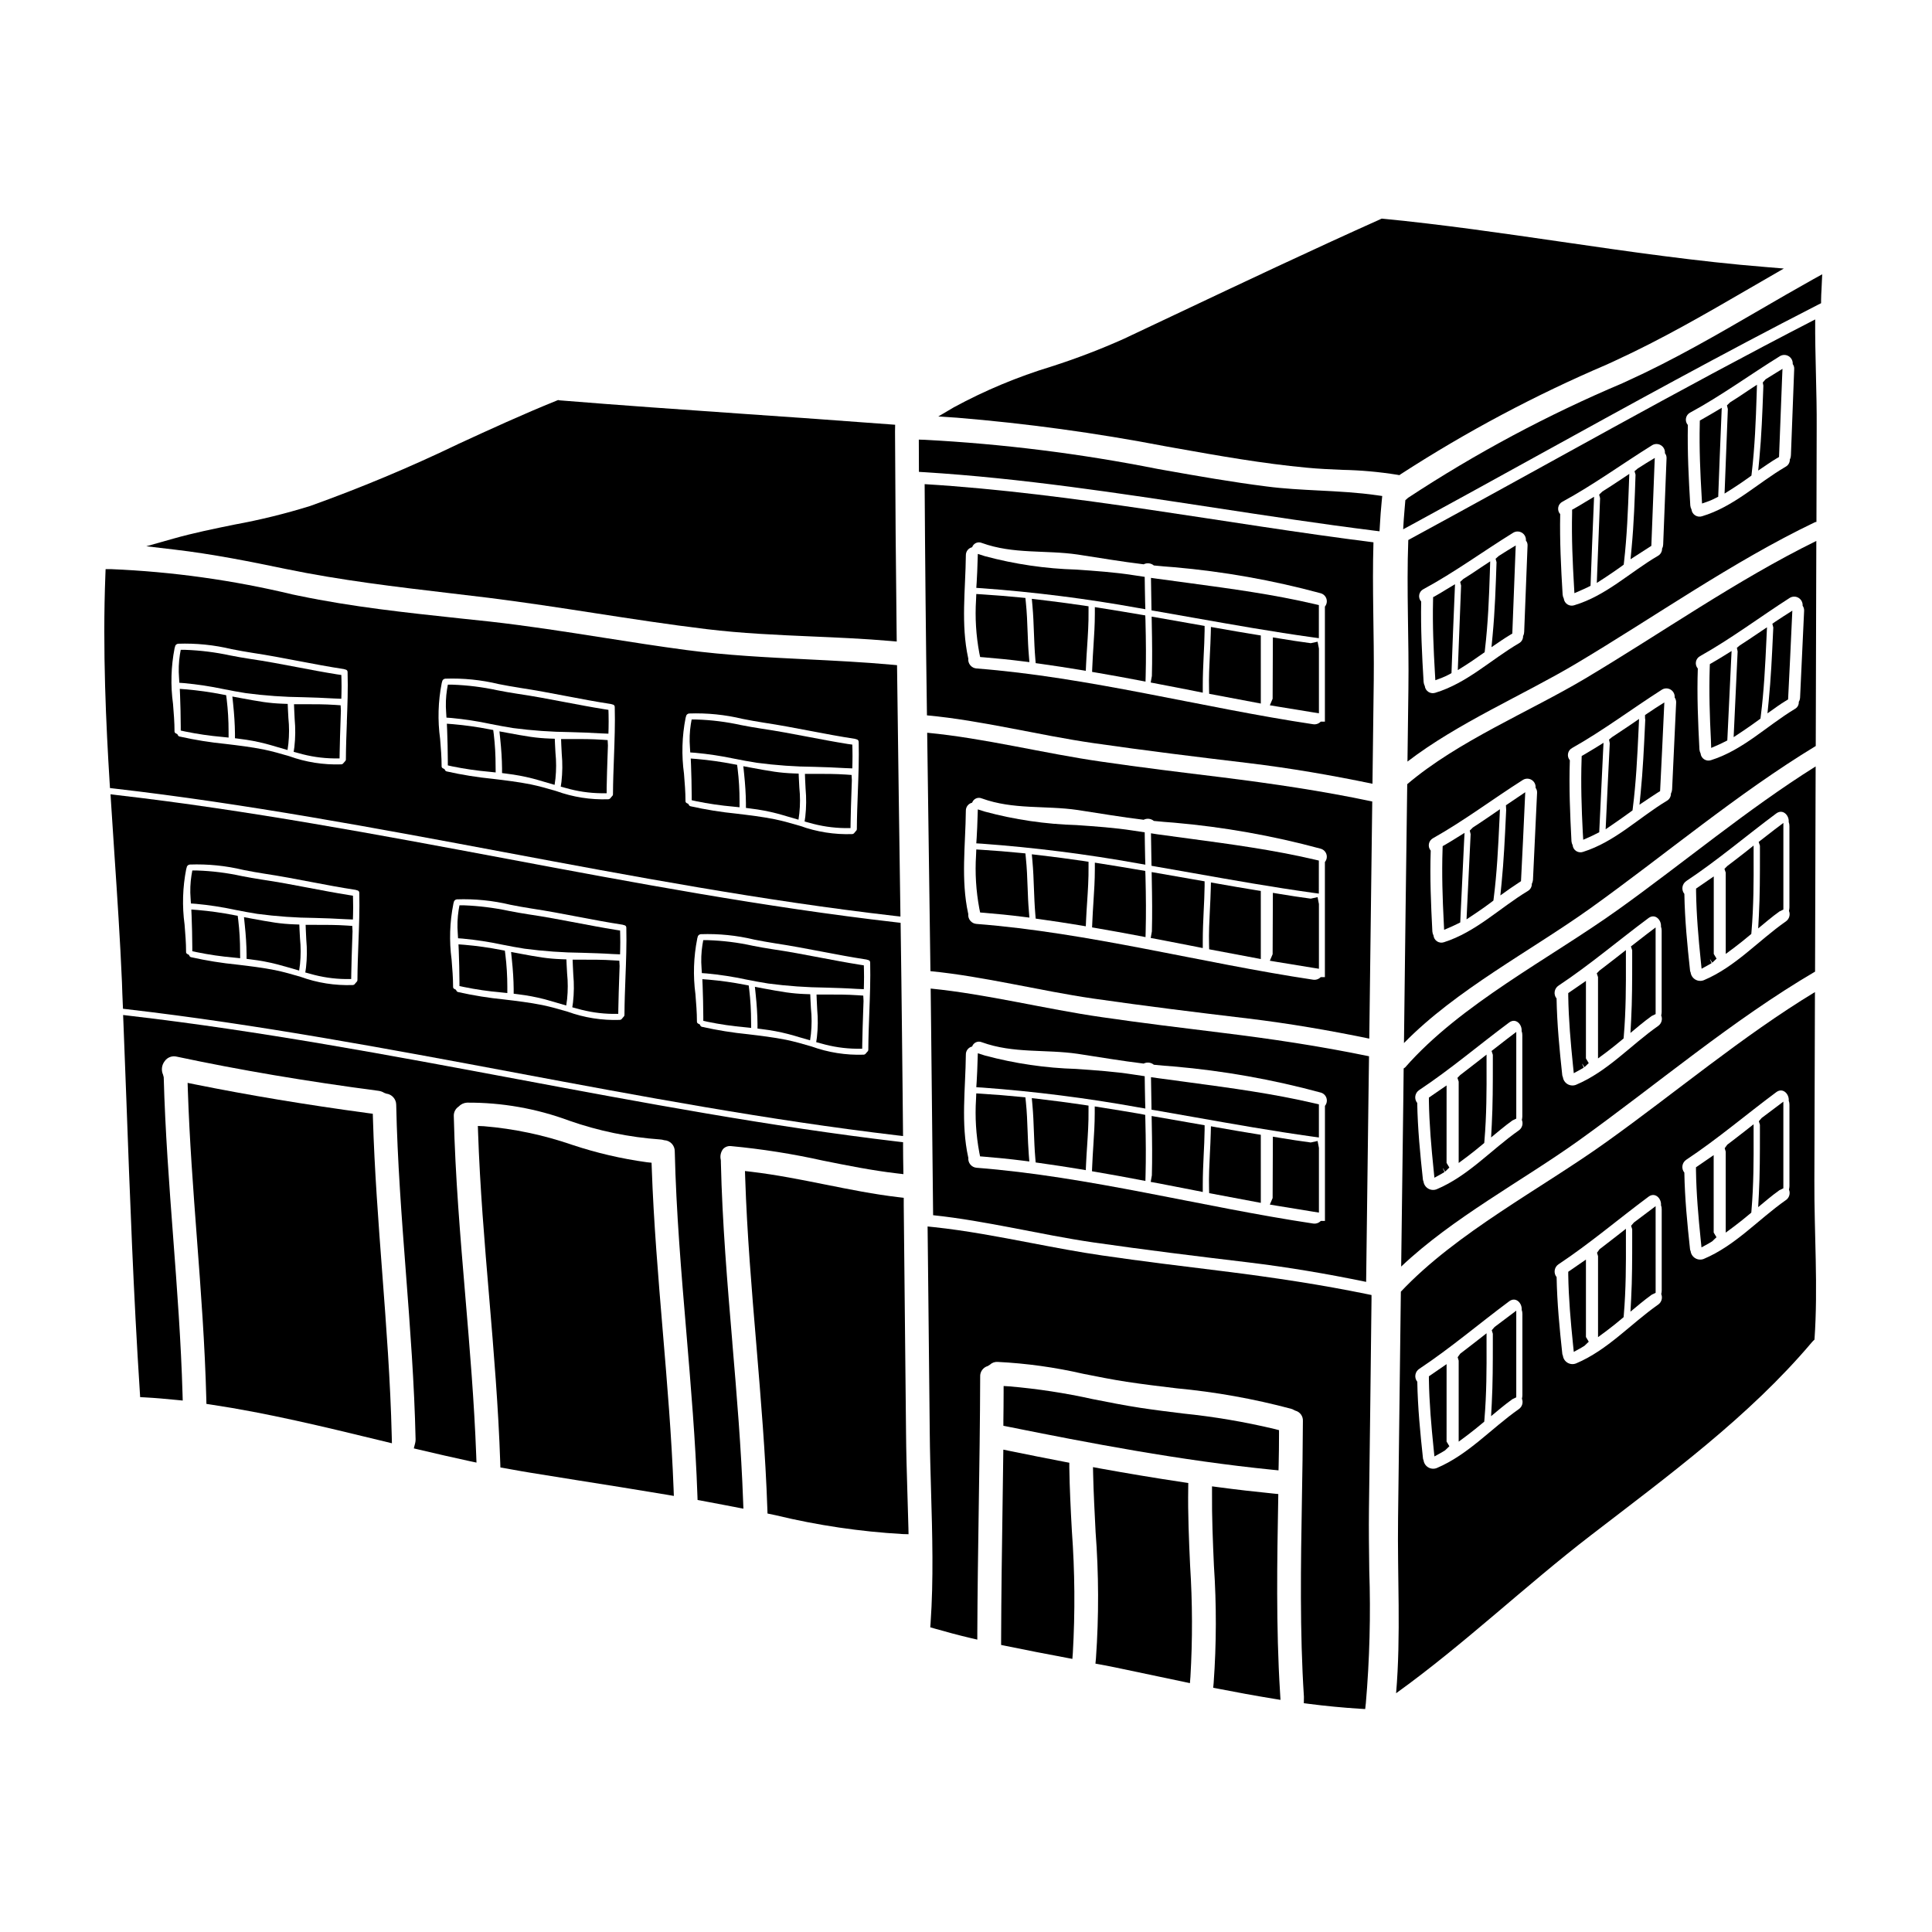<?xml version="1.0" encoding="UTF-8"?>
<!-- Uploaded to: ICON Repo, www.svgrepo.com, Generator: ICON Repo Mixer Tools -->
<svg fill="#000000" width="800px" height="800px" version="1.1" viewBox="144 144 512 512" xmlns="http://www.w3.org/2000/svg">
 <g>
  <path d="m280.49 428.26c33.062 6.195 67.234 12.594 101.16 16.609l1.668 0.195-0.105-10.57c-0.051-5.91-0.117-11.816-0.188-17.711-0.09-8.859-0.211-17.688-0.332-26.547l-0.023-1.68-1.289-0.148c-34.605-3.973-69.516-10.52-103.27-16.859-33.68-6.316-68.488-12.855-103.07-16.84l-1.75-0.219 0.109 1.762c0.293 4.691 0.598 9.379 0.918 14.059 0.75 11.207 1.523 22.789 2.004 34.039 0.062 1.91 0.121 3.82 0.215 5.734l0.059 1.25 1.242 0.141c34.383 3.988 69.09 10.492 102.66 16.785zm-87.129-53.98 0.098-0.34c0.043-0.441 0.391-0.789 0.832-0.828 4.773-0.172 9.547 0.309 14.191 1.426 1.871 0.363 3.723 0.715 5.559 0.992 4.18 0.625 8.406 1.434 12.488 2.215 3.82 0.727 7.641 1.457 11.691 2.074l0.324 0.098c0.66 0.125 0.668 0.523 0.672 0.738 0.105 4.371-0.062 8.844-0.227 13.164-0.125 3.281-0.246 6.566-0.266 9.84l-0.004 0.008c0.016 0.219-0.074 0.43-0.242 0.574l-0.359 0.414c-0.133 0.23-0.371 0.379-0.637 0.391-4.703 0.168-9.398-0.57-13.824-2.18-2.164-0.633-4.406-1.285-6.742-1.766-3.34-0.664-6.738-1.07-10.02-1.461-4.117-0.406-8.203-1.062-12.238-1.969-0.16-0.023-0.305-0.113-0.395-0.25l-0.215-0.395-0.395-0.195v-0.004c-0.234-0.105-0.371-0.352-0.34-0.609 0-2.328-0.203-4.793-0.395-7.18-0.668-4.91-0.52-9.895 0.441-14.758zm70.777 9.234 0.102-0.34c0.039-0.441 0.387-0.793 0.828-0.836 4.769-0.164 9.535 0.316 14.172 1.43 1.871 0.363 3.727 0.715 5.562 0.992 4.188 0.629 8.41 1.438 12.504 2.215 3.812 0.727 7.629 1.457 11.68 2.078l0.324 0.098c0.66 0.121 0.668 0.523 0.672 0.738 0.105 4.371-0.062 8.844-0.227 13.164-0.125 3.277-0.246 6.562-0.266 9.84l-0.004 0.008c0.016 0.219-0.074 0.43-0.242 0.574l-0.359 0.418c-0.133 0.23-0.371 0.375-0.637 0.391-4.703 0.164-9.395-0.574-13.82-2.176-2.168-0.633-4.414-1.285-6.75-1.766-3.336-0.668-6.731-1.07-10.012-1.465-4.117-0.406-8.207-1.062-12.246-1.969-0.16-0.02-0.305-0.113-0.395-0.25l-0.211-0.375-0.395-0.199v-0.004c-0.234-0.102-0.375-0.348-0.344-0.605 0-2.332-0.203-4.797-0.395-7.184-0.656-4.918-0.5-9.91 0.473-14.777zm64.625 9.234 0.102-0.344c0.039-0.441 0.391-0.789 0.832-0.832 4.766-0.168 9.531 0.312 14.168 1.43 1.871 0.359 3.727 0.715 5.562 0.992 4.188 0.629 8.41 1.438 12.5 2.215 3.816 0.727 7.633 1.457 11.684 2.074l0.324 0.102c0.66 0.121 0.668 0.523 0.672 0.734 0.105 4.375-0.062 8.844-0.227 13.168-0.125 3.277-0.246 6.562-0.266 9.84v0.004c0.008 0.223-0.082 0.438-0.25 0.582l-0.355 0.395v-0.004c-0.133 0.23-0.371 0.379-0.637 0.395-4.703 0.164-9.398-0.578-13.824-2.18-2.168-0.633-4.41-1.285-6.746-1.766-3.336-0.664-6.727-1.066-10.004-1.461-4.121-0.406-8.211-1.066-12.254-1.969-0.16-0.023-0.305-0.117-0.395-0.254l-0.211-0.395-0.395-0.195c-0.238-0.105-0.379-0.352-0.348-0.609 0-2.332-0.203-4.797-0.395-7.184-0.652-4.906-0.492-9.887 0.477-14.738z"/>
  <path d="m358.78 408.85-0.055-1.367-1.367-0.047c-1.676-0.062-3.348-0.211-5.012-0.449-1.969-0.289-3.938-0.652-5.945-1.023l-2.344-0.438 0.203 1.969c0.301 2.848 0.461 5.398 0.484 7.801v1.281l1.27 0.164 0.008 0.004c2.316 0.277 4.609 0.707 6.863 1.289 0.973 0.254 1.934 0.539 2.891 0.824l2.898 0.84 0.23-1.688v-0.008c0.238-2.258 0.238-4.535 0-6.797-0.035-0.789-0.09-1.574-0.125-2.356z"/>
  <path d="m371.35 407.75c-2.816-0.195-5.664-0.195-8.395-0.188h-2.566l0.059 1.531c0.027 0.789 0.074 1.605 0.117 2.41v-0.004c0.227 2.457 0.203 4.93-0.074 7.383l-0.188 1.297 1.262 0.344v-0.004c3.078 0.895 6.262 1.367 9.469 1.406h1.453l0.023-1.449c0.047-2.832 0.145-5.668 0.242-8.484l0.094-2.723-0.074-1.422z"/>
  <path d="m330 401.88 1.285 0.094h0.004c3.496 0.328 6.969 0.859 10.402 1.598 1.969 0.395 3.938 0.758 5.902 1.07 5.07 0.668 10.176 1.031 15.289 1.086 2.648 0.078 5.309 0.152 8.094 0.332l1.945 0.078 0.035-1.441c0.031-1.18 0.031-2.418 0-3.644l-0.031-1.227-1.211-0.191c-3.477-0.555-6.934-1.211-10.398-1.871-4.129-0.789-8.398-1.598-12.668-2.223-1.719-0.25-3.469-0.582-5.231-0.918l-0.004-0.004c-3.883-0.852-7.836-1.34-11.809-1.469h-1.234l-0.211 1.211-0.004 0.004c-0.32 2.059-0.398 4.144-0.234 6.223z"/>
  <path d="m338.08 499.79c-1.316-15.613-2.676-31.758-3.039-47.742v-0.328l-0.027-0.355c-0.238-1.004-0.008-2.066 0.625-2.883 0.559-0.578 1.363-0.855 2.16-0.746 8.129 0.766 16.203 2.039 24.172 3.812 6.434 1.297 13.09 2.637 19.766 3.414l1.676 0.195-0.027-1.688c-0.031-1.805-0.062-3.644-0.062-5.453v-1.316l-1.305-0.152c-33.801-3.992-67.926-10.387-100.93-16.566-33.582-6.297-68.309-12.801-102.77-16.793l-1.691-0.203 0.07 1.719c0.262 6.879 0.523 13.758 0.789 20.641 0.93 25.449 1.895 51.766 3.574 77.598l0.082 1.309 1.309 0.07c2.777 0.148 5.512 0.395 8.305 0.672l1.668 0.164-0.047-1.676c-0.395-13.875-1.457-27.945-2.484-41.578-1.047-13.906-2.129-28.289-2.504-42.43l-0.18-0.672v-0.004c-0.531-1.184-0.359-2.566 0.441-3.59 0.719-1.023 2.004-1.496 3.219-1.18 16.668 3.543 34.172 6.512 53.48 9.055h-0.004c0.523 0.07 1.023 0.25 1.469 0.527l0.539 0.207c1.512 0.176 2.648 1.457 2.648 2.977 0.312 14.91 1.461 30.02 2.578 44.637 1.102 14.445 2.238 29.387 2.559 44.051v0.004c0 0.305-0.035 0.605-0.105 0.902l-0.367 1.449 1.457 0.344c4.441 1.051 8.883 2.07 13.293 3.023l1.859 0.395-0.07-1.898c-0.52-14.105-1.723-28.41-2.891-42.242-1.316-15.621-2.676-31.773-3.051-47.652-0.055-1.023 0.438-2 1.289-2.562 0.574-0.613 1.359-0.984 2.195-1.035 9.234-0.059 18.406 1.555 27.07 4.766 7.773 2.727 15.879 4.402 24.098 4.984 0.375 0.02 0.75 0.09 1.109 0.203 1.582 0.066 2.824 1.383 2.797 2.969 0.375 16.023 1.746 32.273 3.074 47.961 1.18 14.168 2.434 28.82 2.93 43.238l0.043 1.18 1.18 0.211c2.094 0.375 4.172 0.789 6.242 1.18l4.723 0.914-0.07-1.852c-0.5-14.07-1.703-28.355-2.867-42.172z"/>
  <path d="m319.63 496.68c-1.18-14.168-2.414-28.84-2.914-43.262l-0.047-1.285-1.277-0.129v-0.004c-6.731-0.926-13.363-2.473-19.805-4.621-7.559-2.606-15.41-4.262-23.375-4.922l-1.574-0.062 0.051 1.574c0.492 14.586 1.73 29.379 2.938 43.691 1.211 14.434 2.465 29.359 2.945 44.051l0.039 1.18 3.305 0.586c1.574 0.285 3.148 0.57 4.754 0.824l12.254 1.969c7.953 1.258 15.918 2.519 23.867 3.859l1.785 0.305-0.066-1.816c-0.535-14-1.727-28.207-2.879-41.938z"/>
  <path d="m194.6 383.43 1.285 0.09h0.004c3.496 0.324 6.969 0.855 10.406 1.594 1.969 0.395 3.938 0.758 5.902 1.07 5.066 0.672 10.172 1.035 15.285 1.082 2.648 0.078 5.312 0.156 8.102 0.332l1.941 0.078 0.039-1.438c0.031-1.18 0.031-2.418 0-3.644l-0.031-1.223-1.211-0.195c-3.477-0.555-6.93-1.211-10.391-1.871-4.133-0.789-8.406-1.598-12.68-2.227-1.723-0.25-3.481-0.582-5.242-0.918l-0.004-0.004c-3.883-0.844-7.836-1.336-11.809-1.465h-1.23l-0.211 1.211h-0.004c-0.324 2.059-0.406 4.148-0.238 6.227z"/>
  <path d="m245.29 481.24c-1.008-13.383-2.055-27.223-2.457-40.832l-0.039-1.25-1.238-0.164c-16.562-2.242-31.609-4.746-46.004-7.648l-1.832-0.371 0.059 1.867c0.43 13.129 1.434 26.445 2.402 39.32 1.055 13.977 2.141 28.43 2.496 42.648l0.027 1.238 1.227 0.184c14.824 2.215 29.852 5.859 44.387 9.387l3.543 0.859-0.047-1.926c-0.344-14.461-1.453-29.129-2.523-43.312z"/>
  <path d="m294.16 399.61-0.055-1.363-1.367-0.051c-1.676-0.059-3.348-0.207-5.012-0.445-1.941-0.285-3.879-0.641-5.836-1.008l-2.449-0.453 0.203 1.969c0.301 2.852 0.461 5.398 0.484 7.805v1.277l1.27 0.164 0.004 0.004c2.312 0.277 4.606 0.707 6.863 1.289 0.992 0.262 1.969 0.551 2.945 0.84l2.844 0.832 0.234-1.691v-0.004c0.23-2.262 0.23-4.543 0-6.805-0.039-0.785-0.094-1.574-0.129-2.359z"/>
  <path d="m277.93 396.99-0.137-1.059-1.051-0.195v-0.004c-3.164-0.617-6.363-1.066-9.578-1.344l-1.66-0.129 0.074 1.668c0.117 2.754 0.148 5.477 0.18 8.199v1.18l1.145 0.25h0.004c3.266 0.672 6.57 1.152 9.891 1.441l1.648 0.172v-1.656c0-2.848-0.172-5.695-0.516-8.523z"/>
  <path d="m306.71 398.51c-2.816-0.195-5.652-0.191-8.395-0.188h-2.562l0.055 1.531c0.031 0.789 0.074 1.605 0.117 2.414v-0.004c0.227 2.457 0.203 4.93-0.074 7.379l-0.188 1.301 1.262 0.344v-0.004c3.078 0.891 6.262 1.363 9.465 1.406h1.453l0.023-1.453c0.047-2.828 0.145-5.66 0.242-8.473l0.094-2.754-0.074-1.422z"/>
  <path d="m342.55 406.22-0.137-1.059-1.051-0.195v-0.004c-3.164-0.617-6.363-1.066-9.574-1.344l-1.66-0.129 0.074 1.668c0.117 2.754 0.148 5.477 0.18 8.199v1.18l1.145 0.25c3.266 0.672 6.57 1.156 9.891 1.445l1.648 0.172-0.02-1.656c0.004-2.852-0.16-5.699-0.496-8.527z"/>
  <path d="m384.46 539.33c-0.156-5.285-0.312-10.551-0.352-15.789-0.184-20.07-0.387-40.129-0.609-60.176v-1.934l-1.289-0.152c-6.551-0.762-13.137-2.086-19.508-3.363-6.367-1.273-12.988-2.602-19.574-3.379l-1.703-0.199 0.055 1.715c0.48 14.777 1.734 29.758 2.953 44.246 1.18 14.309 2.438 29.094 2.926 43.645l0.039 1.156 2.293 0.48-0.004 0.004c11.012 2.652 22.234 4.312 33.539 4.961l1.547 0.039-0.031-1.547c-0.098-3.231-0.184-6.465-0.281-9.707z"/>
  <path d="m265.39 392.65 1.285 0.094 0.004 0.004c3.496 0.328 6.977 0.859 10.414 1.594 1.969 0.395 3.938 0.762 5.902 1.07 5.066 0.672 10.172 1.035 15.285 1.086 2.648 0.078 5.309 0.152 8.098 0.332l1.945 0.078 0.035-1.438c0.031-1.18 0.031-2.422 0-3.648l-0.031-1.223-1.211-0.191c-3.473-0.559-6.926-1.215-10.391-1.875-4.133-0.789-8.406-1.594-12.676-2.223-1.723-0.25-3.481-0.582-5.242-0.918l-0.004-0.004c-3.887-0.82-7.836-1.309-11.809-1.469h-1.234l-0.211 1.215-0.004 0.004c-0.32 2.059-0.398 4.144-0.234 6.223z"/>
  <path d="m460.97 459.53 1.777 0.355v-1.812c0-2.672 0.113-5.332 0.242-7.996 0.109-2.203 0.219-4.41 0.246-6.621v-1.254l-14.039-2.449 0.031 1.789c0.105 5.168 0.148 9.512 0.031 13.934l-0.312 1.738 2.144 0.395c3.293 0.641 6.586 1.266 9.879 1.922z"/>
  <path d="m427.38 532.84v-1.199l-1.18-0.223c-4.856-0.922-9.711-1.906-14.562-2.891l-1.746-0.355-0.191 13.953c-0.18 12.203-0.359 24.402-0.395 36.625v1.18l1.18 0.242c5.328 1.109 10.695 2.129 16.09 3.148l1.613 0.305 0.129-1.637h-0.004c0.617-10.742 0.531-21.512-0.254-32.242-0.305-5.531-0.598-11.266-0.68-16.906z"/>
  <path d="m446.3 439.21c-3.484-0.586-6.965-1.18-10.477-1.723l-1.707-0.27v1.746c0 2.875-0.184 5.809-0.371 8.66-0.117 1.824-0.23 3.648-0.305 5.481l-0.055 1.289 1.273 0.219c3.746 0.645 7.473 1.32 11.18 2.027l1.707 0.324 0.043-1.734c0.105-4.199 0.09-8.695-0.059-14.562l-0.031-1.211z"/>
  <path d="m491.36 446.77c-2.781-0.367-5.535-0.789-8.32-1.254l-1.715-0.285-0.066 16.266-0.738 1.727 1.859 0.312c3.148 0.523 6.297 1.047 9.445 1.543l1.703 0.27v-17.145l-0.355-1.832z"/>
  <path d="m431.2 436.8c-3.984-0.586-7.969-1.113-11.953-1.574l-1.809-0.203 0.164 1.812c0.219 2.391 0.312 4.781 0.395 7.18 0.086 2.293 0.172 4.586 0.367 6.871l0.102 1.18 1.18 0.164c3.496 0.492 6.957 1.012 10.457 1.594l1.641 0.277 0.074-1.664c0.07-1.574 0.172-3.121 0.277-4.684 0.203-3.098 0.414-6.297 0.375-9.496v-1.258z"/>
  <path d="m433.72 473.25c13.664 1.969 27.359 3.66 41.086 5.293 10.629 1.289 20.801 3.016 31.234 5.168 0.215-16.152 0.418-32.309 0.613-48.469 0.031-3.785 0.094-7.539 0.152-11.324-13.105-2.707-25.879-4.617-39.203-6.246-10.555-1.297-21.145-2.586-31.699-4.125-14.77-2.121-30.402-6.094-45.266-7.57 0.031 3.598 0.094 7.199 0.125 10.801 0.188 16.434 0.359 32.855 0.523 49.266 14.121 1.484 28.344 5.144 42.434 7.207zm-33.758-49.789c-0.016-1.012 0.676-1.895 1.664-2.125 0.172-0.5 0.547-0.91 1.027-1.125 0.484-0.215 1.039-0.219 1.527-0.012 8.43 3.047 16.77 1.816 25.449 3.078 5.812 0.891 11.633 1.879 17.449 2.582 0.883-0.445 1.945-0.324 2.707 0.309 1.785 0.184 3.57 0.336 5.352 0.461 13.117 1.141 26.102 3.449 38.805 6.894 0.742 0.176 1.336 0.723 1.574 1.441 0.242 0.723 0.094 1.516-0.391 2.098v30.5h-1.105c-0.535 0.555-1.309 0.809-2.062 0.68-29.543-4.434-59.453-12.465-89.152-14.773-0.645-0.047-1.242-0.359-1.656-0.859-0.41-0.5-0.602-1.145-0.527-1.789 0-0.031-0.031-0.059-0.031-0.09-1.984-9.016-0.723-18.16-0.629-27.27z"/>
  <path d="m450.38 438.28c3.324 0.574 6.652 1.18 9.973 1.75 10.336 1.832 21.02 3.723 31.488 5.18l1.68 0.23v-8.777l-1.141-0.266c-11.02-2.57-22.152-4.066-32.902-5.512-2.906-0.395-5.816-0.789-8.742-1.18l-1.711-0.242 0.141 8.613z"/>
  <path d="m466.6 442.78-1.691-0.305-0.043 1.719c-0.043 1.793-0.133 3.586-0.223 5.375-0.156 3.078-0.316 6.266-0.234 9.445l0.031 1.18 13.688 2.578-0.004-18.043-1.238-0.199c-3.41-0.551-6.852-1.133-10.285-1.75z"/>
  <path d="m458.89 538.3 0.02-1.289-1.277-0.191c-7.434-1.109-14.902-2.363-22.199-3.684l-1.781-0.332 0.039 1.816c0.113 5.078 0.395 10.152 0.645 15.223h-0.004c0.859 11.211 0.895 22.469 0.102 33.684l-0.133 1.352 1.336 0.242c1.836 0.336 3.66 0.699 5.512 1.098 5.477 1.141 11.02 2.309 16.551 3.481l1.641 0.348 0.133-1.672v-0.004c0.578-9.832 0.547-19.691-0.086-29.52-0.305-6.731-0.613-13.699-0.496-20.551z"/>
  <path d="m482.74 541.3 0.023-1.359-1.352-0.137c-4.879-0.488-9.727-1.043-14.562-1.688l-1.652-0.219v1.672c-0.059 6.5 0.227 13.062 0.508 19.414v-0.004c0.691 10.309 0.668 20.652-0.07 30.957l-0.121 1.336 1.312 0.254c4.871 0.957 9.785 1.855 14.691 2.656l1.824 0.301-0.109-1.848c-1.098-17.484-0.777-35.473-0.492-51.336z"/>
  <path d="m482.82 533.66 0.039-1.574c0.062-2.625 0.094-5.285 0.094-7.941v-1.137l-1.102-0.293c-8.035-1.914-16.188-3.297-24.402-4.129-3.758-0.465-7.523-0.93-11.27-1.5-4.199-0.641-8.461-1.488-12.594-2.305-7.266-1.613-14.629-2.738-22.043-3.375l-1.574-0.098v1.574c0 2.582-0.031 5.16-0.062 7.738v1.223l1.199 0.238c21.164 4.266 45.789 8.988 70.133 11.422z"/>
  <path d="m445.75 437.47 1.781 0.305-0.059-1.805c-0.043-1.219-0.055-2.441-0.07-3.66l-0.043-3.106-3.074-0.461c-4.867-0.758-10.027-1.113-15.02-1.461v-0.004c-8.199-0.234-16.348-1.43-24.27-3.562l-1.863-0.594-0.066 1.969c-0.059 1.859-0.117 3.691-0.238 5.551l-0.098 1.48 1.477 0.09v-0.004c13.93 1.023 27.797 2.781 41.543 5.262z"/>
  <path d="m467.58 480.81c-10.32-1.262-20.992-2.566-31.465-4.094-6.164-0.887-12.594-2.121-18.848-3.312-8.516-1.629-17.32-3.309-25.797-4.203l-1.648-0.172 0.207 19.285c0.133 11.754 0.25 23.508 0.363 35.258 0.047 5.156 0.195 10.367 0.348 15.594 0.336 11.527 0.676 23.441-0.125 34.91l-0.086 1.18 1.152 0.332c3.148 0.898 6.324 1.762 9.516 2.508l1.801 0.422v-1.852c0.043-10.68 0.203-21.344 0.363-32.016 0.18-11.934 0.363-23.871 0.395-35.797v-0.004c-0.074-1.297 0.758-2.473 2.008-2.832l0.574-0.359c0.551-0.523 1.301-0.793 2.062-0.734 7.629 0.379 15.211 1.434 22.656 3.148 3.731 0.742 7.59 1.516 11.469 2.113 4.394 0.668 8.828 1.203 13.273 1.734 10.266 0.957 20.438 2.777 30.398 5.438 0.258 0.066 0.5 0.176 0.723 0.316l0.355 0.164v0.004c1.254 0.324 2.098 1.504 2.004 2.797-0.027 6.957-0.141 13.922-0.262 20.879-0.289 17.141-0.586 34.863 0.535 52.172l-0.027 1.676 1.281 0.168c4.508 0.582 9.078 1.02 13.578 1.301l1.406 0.086 0.152-1.402 0.008 0.004c1.012-11.754 1.32-23.559 0.918-35.348-0.074-5.488-0.148-10.938-0.082-16.305 0.246-18.492 0.473-36.98 0.676-55.457v-1.215l-1.18-0.242c-11.609-2.379-23.84-4.301-38.703-6.144z"/>
  <path d="m403.73 450.45 1.102 0.086c3.394 0.281 6.754 0.613 10.152 1.039l1.801 0.227-0.145-1.805c-0.16-2.035-0.234-4.078-0.309-6.117-0.094-2.582-0.188-5.254-0.469-7.894l-0.125-1.18-1.18-0.113c-3.434-0.344-6.894-0.621-10.332-0.836l-1.504-0.098-0.062 1.512c-0.297 4.723-0.008 9.461 0.859 14.113z"/>
  <path d="m235.95 389.28c-2.809-0.191-5.641-0.188-8.391-0.184h-2.566l0.059 1.527c0.027 0.789 0.07 1.609 0.117 2.414v-0.004c0.227 2.457 0.203 4.93-0.074 7.379l-0.191 1.301 1.266 0.344c3.07 0.891 6.25 1.363 9.445 1.402h1.453l0.023-1.449c0.047-2.832 0.145-5.664 0.242-8.48l0.094-2.727-0.074-1.426z"/>
  <path d="m445.75 372.84 1.781 0.305-0.059-1.805c-0.043-1.219-0.055-2.441-0.07-3.66l-0.043-3.106-3.074-0.461c-4.867-0.758-10.027-1.113-15.02-1.461-8.199-0.234-16.348-1.43-24.27-3.566l-1.863-0.59-0.066 1.969c-0.059 1.859-0.117 3.691-0.238 5.551l-0.098 1.48 1.477 0.09c13.93 1.02 27.797 2.773 41.543 5.254z"/>
  <path d="m539.28 422.52 0.336 1.008v2.484c0 5.262 0 10.707-0.281 16.051l-0.18 3.367 2.598-2.144c0.984-0.816 1.992-1.574 3.027-2.336l1.047-0.508v-22.969l-2.363 1.793z"/>
  <path d="m572.48 397.66c-0.859 0.684-1.73 1.352-2.609 2.019l-1.969 1.512-0.742 0.754 0.332 0.992v21.559l2.363-1.754c1.348-1.004 2.629-2.066 3.938-3.148l0.473-0.395 0.055-0.613c0.57-6.715 0.586-13.445 0.559-19.766v-3.043z"/>
  <path d="m564.29 403.95-4.688 3.227v0.789c0.098 6.273 0.652 12.465 1.238 18.219l0.227 2.227 1.969-1.086c0.227-0.125 0.461-0.273 0.672-0.395l-0.422-0.98h0.07l0.543 0.867 1.133-1.082-0.746-1.242z"/>
  <path d="m625.01 401.49c0.031-14.926 0.074-29.828 0.125-44.715 0-3.231 0.031-6.43 0.031-9.664-18.105 11.355-35.086 25.605-52.379 37.977-18.105 12.957-41.723 25.016-56.406 41.789-0.125 0.102-0.254 0.195-0.395 0.277-0.027 2.707-0.059 5.383-0.09 8.094l-0.57 44.406c13.664-12.953 32.129-22.711 47.086-33.422 20.562-14.746 40.75-31.941 62.598-44.742zm-34.125-24.008c8.309-5.512 15.848-11.973 23.848-17.914 1.754-1.289 3.449 0.523 3.293 2.277h0.004c0.129 0.344 0.191 0.711 0.184 1.078v21.543c-0.008 0.309-0.047 0.617-0.125 0.918 0.426 1.012 0.082 2.18-0.82 2.805-7.324 5.117-13.355 12.031-21.727 15.57-0.738 0.297-1.574 0.234-2.262-0.168s-1.145-1.105-1.246-1.895c-0.082-0.152-0.133-0.32-0.152-0.492-0.738-6.769-1.387-13.512-1.508-20.309-0.418-0.512-0.598-1.172-0.5-1.824 0.102-0.648 0.473-1.227 1.023-1.586zm-44.406 66.105c-7.324 5.141-13.359 12.031-21.727 15.57-0.738 0.301-1.574 0.238-2.262-0.164-0.691-0.406-1.152-1.105-1.25-1.898-0.082-0.152-0.133-0.32-0.152-0.492-0.734-6.769-1.387-13.508-1.508-20.309-0.422-0.508-0.605-1.172-0.504-1.824 0.102-0.656 0.473-1.234 1.027-1.594 8.309-5.512 15.852-11.969 23.848-17.91 1.754-1.297 3.449 0.523 3.293 2.273l0.004 0.004c0.129 0.344 0.191 0.711 0.184 1.078v21.543c-0.008 0.309-0.047 0.617-0.121 0.922 0.418 1.012 0.074 2.18-0.832 2.801zm11.695-14.168c-0.086-0.152-0.141-0.32-0.16-0.492-0.734-6.773-1.383-13.512-1.508-20.312l0.004-0.004c-0.422-0.508-0.605-1.172-0.504-1.824 0.102-0.652 0.473-1.23 1.027-1.59 8.309-5.512 15.852-11.969 23.852-17.91 1.75-1.289 3.445 0.523 3.289 2.277 0.133 0.344 0.195 0.711 0.184 1.078v21.543-0.004c-0.004 0.312-0.043 0.621-0.121 0.926 0.422 1.012 0.078 2.18-0.828 2.797-7.324 5.141-13.355 12.031-21.727 15.57v0.004c-0.742 0.297-1.582 0.234-2.269-0.172s-1.145-1.109-1.238-1.902z"/>
  <path d="m527.36 431.65-4.688 3.223v0.789c0.094 6.273 0.652 12.465 1.238 18.223l0.223 2.227 1.969-1.086c0.238-0.133 0.484-0.289 0.707-0.43l-0.445-0.961h0.066l0.543 0.863 1.117-1.09-0.738-1.234z"/>
  <path d="m535.55 425.36c-0.867 0.691-1.742 1.363-2.629 2.035l-1.945 1.496-0.742 0.758 0.332 0.988v21.562l2.363-1.758c1.344-1 2.625-2.062 3.938-3.148l0.473-0.395 0.051-0.613c0.57-6.691 0.59-13.445 0.559-19.762v-3.043z"/>
  <path d="m609.94 390.04 2.602-2.156c0.98-0.816 1.969-1.574 3.023-2.332l1.047-0.508v-22.957l-2.363 1.785-4.184 3.246 0.336 1.008v2.488c0 5.262 0 10.703-0.281 16.051z"/>
  <path d="m219.67 294.77c14.586 3.016 29.355 4.758 43.637 6.441 3.363 0.395 6.734 0.797 10.121 1.207 9.398 1.18 18.93 2.637 28.141 4.062 9.711 1.5 19.754 3.047 29.684 4.246 9.332 1.133 18.789 1.543 27.945 1.941 6.832 0.297 13.898 0.598 20.82 1.203l1.625 0.141-0.02-1.629c-0.215-18.027-0.359-36.039-0.43-54.043l0.031-1.777-1.367-0.102c-13.109-1-26.219-1.914-39.324-2.82-15.969-1.109-31.93-2.219-48.199-3.543l-0.434-0.086-0.395 0.164c-8.875 3.578-17.711 7.644-26.258 11.574l0.008 0.004c-12.727 6.121-25.762 11.574-39.059 16.336-6.57 2.043-13.262 3.688-20.035 4.926-5.363 1.094-10.914 2.223-16.238 3.731l-7.148 2.019 7.375 0.867c10.25 1.191 20.609 3.277 29.52 5.137z"/>
  <path d="m624.6 217.96c-4.785 2.672-9.504 5.41-14.227 8.152-11.203 6.508-22.785 13.238-34.973 18.785l-1.41 0.645 0.004 0.004c-19.836 8.379-38.863 18.551-56.855 30.387l-0.707 0.633-0.168 1.969c-0.09 1.023-0.184 2.055-0.246 3.066l-0.164 2.664 2.363-1.273c10.93-5.961 21.867-11.969 32.816-18.02 24.402-13.449 49.637-27.355 74.785-40.223l0.789-0.395v-0.883c0-0.914 0.066-1.848 0.113-2.754l0.184-4.027z"/>
  <path d="m452.7 262.24 2.598 0.465c11.449 2.039 23.293 4.152 35.094 5.246 3.106 0.297 6.207 0.43 9.293 0.562 4.875 0.094 9.742 0.527 14.562 1.297l0.602 0.109 0.504-0.348c17.312-11.195 35.551-20.895 54.512-28.988l2.133-0.984c12.398-5.684 24.145-12.504 35.504-19.098l9.227-5.336-4.723-0.395c-18.129-1.449-36.605-4.133-54.48-6.734-15.402-2.234-31.332-4.551-46.957-6.062l-0.395-0.039-0.355 0.16c-18.371 8.238-36.859 16.984-54.746 25.441l-13.137 6.207v0.004c-6.277 2.812-12.707 5.273-19.258 7.371-8.973 2.723-17.641 6.344-25.883 10.812l-4.137 2.438 4.773 0.316 0.004-0.004c18.543 1.523 36.992 4.047 55.266 7.559z"/>
  <path d="m594.71 398.5 0.227 2.219 1.969-1.078c0.234-0.129 0.469-0.277 0.684-0.395l-0.426-0.98h0.07l0.543 0.863 1.129-1.082-0.742-1.242v-20.543l-4.688 3.223v0.789c0.09 6.297 0.645 12.48 1.234 18.227z"/>
  <path d="m576.21 394.82 0.336 1.004v2.492c0 5.262 0 10.703-0.277 16.047l-0.184 3.375 2.598-2.156c0.984-0.812 1.992-1.574 3.027-2.332l1.047-0.508-0.004-22.961-2.363 1.789z"/>
  <path d="m601.34 396.8 2.363-1.758c1.348-1.004 2.629-2.062 3.938-3.148l0.473-0.395 0.051-0.613c0.57-6.711 0.59-13.445 0.559-19.766v-3.043l-2.383 1.898c-0.867 0.688-1.742 1.359-2.625 2.031l-1.969 1.5-0.746 0.754 0.332 0.992z"/>
  <path d="m368.65 341.16c-3.477-0.555-6.93-1.211-10.391-1.871-4.133-0.789-8.406-1.598-12.684-2.227-1.723-0.25-3.477-0.582-5.242-0.918-3.883-0.855-7.836-1.348-11.809-1.469h-1.234l-0.211 1.215-0.004 0.004c-0.32 2.055-0.398 4.144-0.23 6.223l0.078 1.289 1.285 0.09h0.004c3.5 0.32 6.981 0.848 10.422 1.574 1.969 0.395 3.914 0.758 5.902 1.07 5.07 0.672 10.172 1.035 15.285 1.082 2.648 0.078 5.309 0.156 8.098 0.332l1.945 0.078 0.039-1.438c0.027-1.18 0.027-2.422 0-3.644l-0.035-1.223z"/>
  <path d="m368.27 349.27c-2.812-0.195-5.641-0.195-8.391-0.188h-2.566l0.055 1.531c0.031 0.789 0.074 1.609 0.121 2.414 0.223 2.457 0.199 4.926-0.074 7.379l-0.191 1.301 1.266 0.344v-0.004c3.074 0.891 6.25 1.363 9.449 1.406h1.457l0.02-1.449c0.047-2.832 0.145-5.664 0.242-8.48l0.094-2.727-0.074-1.426z"/>
  <path d="m355.71 350.38-0.059-1.367-1.367-0.051c-1.676-0.059-3.348-0.207-5.012-0.445-1.988-0.289-3.977-0.656-6.34-1.098l-1.945-0.363 0.207 1.969c0.297 2.848 0.457 5.394 0.484 7.801v1.281l1.266 0.164 0.004 0.004c2.316 0.273 4.609 0.707 6.863 1.285 0.969 0.25 1.918 0.531 2.867 0.816l2.926 0.848 0.23-1.688v-0.004c0.234-2.262 0.234-4.539 0-6.801-0.039-0.785-0.094-1.574-0.125-2.352z"/>
  <path d="m339.48 347.75-0.141-1.062-1.055-0.195c-3.164-0.613-6.356-1.062-9.566-1.348l-1.664-0.129 0.074 1.668c0.121 2.754 0.148 5.481 0.18 8.203v1.18l1.141 0.25v0.004c3.266 0.672 6.57 1.152 9.891 1.445l1.648 0.168v-1.656c0.004-2.848-0.164-5.695-0.508-8.527z"/>
  <path d="m304.03 331.93c-3.481-0.559-6.934-1.215-10.395-1.875-4.133-0.789-8.406-1.598-12.68-2.223-1.719-0.25-3.465-0.582-5.227-0.918-3.883-0.84-7.836-1.328-11.809-1.469h-1.234l-0.211 1.215-0.004 0.004c-0.32 2.059-0.398 4.152-0.23 6.231l0.078 1.285 1.285 0.09h0.004c3.496 0.328 6.969 0.859 10.402 1.594 1.969 0.395 3.938 0.758 5.902 1.07v0.004c5.062 0.668 10.164 1.031 15.273 1.082 2.652 0.078 5.316 0.156 8.109 0.336l1.945 0.078 0.039-1.438c0.027-1.18 0.027-2.422 0-3.648l-0.035-1.227z"/>
  <path d="m207.13 387.76-0.137-1.062-1.051-0.195v-0.004c-3.164-0.613-6.359-1.062-9.574-1.34l-1.664-0.129 0.074 1.668c0.121 2.754 0.152 5.477 0.184 8.199v1.18l1.145 0.25 0.004 0.004c3.266 0.672 6.57 1.152 9.891 1.441l1.645 0.168-0.02-1.656c0.008-2.848-0.156-5.695-0.496-8.523z"/>
  <path d="m223.38 390.38-0.055-1.367-1.367-0.051c-1.68-0.059-3.352-0.207-5.016-0.445-1.969-0.289-3.961-0.656-5.965-1.027l-2.32-0.434 0.203 1.969c0.301 2.852 0.461 5.398 0.484 7.801v1.281l1.27 0.164 0.004 0.004c2.312 0.277 4.609 0.707 6.863 1.289 0.961 0.246 1.902 0.527 2.844 0.789l2.949 0.855 0.23-1.688v-0.004c0.234-2.262 0.234-4.543 0-6.801-0.039-0.77-0.094-1.555-0.125-2.336z"/>
  <path d="m277.55 369.82c33.789 6.34 68.73 12.891 103.41 16.887l1.668 0.188-0.023-1.676c-0.293-19.941-0.562-39.898-0.816-59.871l-0.066-5.07-1.324-0.121c-7.566-0.688-15.234-1.066-22.656-1.434-10.465-0.516-21.285-1.051-31.91-2.465-7.316-0.973-14.734-2.141-21.906-3.266-9.863-1.551-20.074-3.148-30.16-4.277l-7.773-0.824c-14.664-1.574-28.52-3.043-42.777-6.004l-1.574-0.328v0.004c-15.816-3.805-31.969-6.062-48.223-6.738h-1.434l-0.055 1.434c-0.789 20.02 0.195 40.098 1.137 55.355l0.078 1.23 1.227 0.141c34.566 3.969 69.449 10.512 103.18 16.836zm29.16-25.234c-0.121 3.281-0.246 6.562-0.266 9.84h0.004c0.012 0.223-0.078 0.438-0.25 0.578l-0.355 0.418v-0.004c-0.133 0.23-0.371 0.379-0.637 0.395-4.703 0.168-9.398-0.574-13.824-2.18-2.164-0.633-4.41-1.285-6.746-1.766-3.336-0.664-6.727-1.066-10.004-1.461-4.121-0.406-8.211-1.062-12.25-1.969-0.164-0.02-0.309-0.113-0.395-0.258l-0.215-0.371-0.395-0.195c-0.238-0.102-0.379-0.352-0.348-0.609 0-2.332-0.199-4.797-0.395-7.184-0.676-4.918-0.535-9.914 0.422-14.785l0.098-0.34c0.039-0.441 0.387-0.793 0.828-0.836 4.777-0.172 9.551 0.312 14.195 1.434 1.871 0.359 3.723 0.711 5.555 0.988 4.191 0.629 8.422 1.441 12.516 2.219 3.812 0.727 7.625 1.457 11.668 2.074l0.324 0.098c0.66 0.121 0.668 0.523 0.672 0.734 0.121 4.387-0.051 8.859-0.203 13.18zm64.855-3.938c0.105 4.371-0.062 8.844-0.227 13.168-0.121 3.277-0.246 6.559-0.266 9.84v0.004c0.012 0.223-0.078 0.434-0.25 0.574l-0.355 0.414c-0.133 0.23-0.371 0.379-0.641 0.395-4.703 0.16-9.395-0.582-13.824-2.184-2.164-0.629-4.406-1.281-6.742-1.762-3.34-0.664-6.734-1.07-10.016-1.461v-0.004c-4.113-0.406-8.203-1.062-12.238-1.965-0.16-0.027-0.305-0.121-0.391-0.258l-0.211-0.375-0.395-0.195h-0.004c-0.234-0.105-0.375-0.352-0.344-0.609 0-2.332-0.203-4.793-0.395-7.18-0.676-4.922-0.535-9.918 0.422-14.793l0.098-0.34v0.004c0.039-0.445 0.395-0.801 0.84-0.84 4.769-0.168 9.543 0.316 14.188 1.434 1.871 0.359 3.727 0.715 5.559 0.992 4.184 0.629 8.41 1.434 12.496 2.215 3.816 0.727 7.641 1.457 11.688 2.074l0.324 0.098c0.66 0.145 0.668 0.539 0.672 0.758zm-135.64-5.293c-0.121 3.277-0.246 6.559-0.262 9.84l0.004 0.004c0.008 0.219-0.082 0.43-0.25 0.578l-0.355 0.395v-0.004c-0.133 0.234-0.375 0.383-0.641 0.395-4.703 0.164-9.395-0.578-13.82-2.184-2.168-0.629-4.41-1.281-6.746-1.762-3.34-0.664-6.731-1.07-10.012-1.461-4.117-0.406-8.207-1.062-12.246-1.969-0.16-0.02-0.305-0.109-0.395-0.25l-0.215-0.395-0.395-0.195c-0.234-0.105-0.375-0.352-0.344-0.609 0-2.328-0.203-4.793-0.395-7.184-0.676-4.918-0.535-9.914 0.418-14.785l0.102-0.34c0.039-0.441 0.387-0.789 0.824-0.836 4.769-0.164 9.535 0.316 14.172 1.434 1.875 0.359 3.731 0.711 5.566 0.988 4.184 0.629 8.41 1.438 12.496 2.219 3.816 0.727 7.637 1.457 11.684 2.074l0.328 0.098c0.656 0.125 0.668 0.523 0.672 0.738 0.137 4.414-0.039 8.887-0.203 13.211z"/>
  <path d="m220.3 331.91-0.055-1.367-1.367-0.051c-1.676-0.059-3.348-0.207-5.012-0.445-1.969-0.289-3.961-0.656-5.969-1.031l-2.32-0.43 0.207 1.969c0.297 2.852 0.457 5.398 0.484 7.805v1.281l1.266 0.164 0.004 0.004c2.316 0.273 4.609 0.703 6.867 1.289 0.969 0.25 1.922 0.531 2.871 0.816l2.922 0.848 0.227-1.691v-0.004c0.234-2.262 0.234-4.539 0-6.801-0.035-0.781-0.09-1.57-0.125-2.356z"/>
  <path d="m233.25 322.7c-3.473-0.555-6.922-1.211-10.375-1.871-4.141-0.789-8.418-1.602-12.695-2.227-1.723-0.25-3.477-0.582-5.242-0.918-3.883-0.836-7.836-1.328-11.809-1.469h-1.234l-0.211 1.215-0.004 0.004c-0.32 2.059-0.398 4.144-0.23 6.223l0.078 1.285 1.285 0.094 0.004 0.004c3.496 0.32 6.969 0.844 10.406 1.574 1.969 0.395 3.938 0.762 5.902 1.07 5.07 0.672 10.176 1.035 15.293 1.086 2.644 0.078 5.305 0.156 8.09 0.332l1.945 0.078 0.039-1.438c0.031-1.18 0.031-2.422 0-3.644l-0.035-1.223z"/>
  <path d="m232.87 330.81c-2.809-0.191-5.637-0.191-8.391-0.184h-2.566l0.059 1.527c0.027 0.789 0.074 1.605 0.117 2.414v-0.004c0.227 2.457 0.203 4.93-0.074 7.379l-0.191 1.301 1.266 0.344v-0.004c3.07 0.891 6.25 1.363 9.445 1.406h1.453l0.023-1.453c0.043-2.828 0.145-5.664 0.242-8.48l0.09-2.723-0.074-1.426z"/>
  <path d="m204.07 329.29-0.141-1.062-1.051-0.195v-0.004c-3.164-0.617-6.359-1.066-9.57-1.34l-1.664-0.129 0.074 1.664c0.121 2.754 0.152 5.477 0.18 8.199v1.18l1.141 0.25c3.269 0.672 6.57 1.152 9.895 1.445l1.645 0.168-0.004-1.656c0.004-2.848-0.164-5.691-0.504-8.52z"/>
  <path d="m291.08 341.14-0.059-1.367-1.367-0.047c-1.676-0.062-3.348-0.211-5.012-0.449-1.969-0.289-3.977-0.656-6.34-1.098l-1.945-0.359 0.207 1.969c0.297 2.852 0.457 5.398 0.484 7.805v1.277l1.266 0.164 0.004 0.004c2.312 0.277 4.609 0.707 6.863 1.285 0.98 0.254 1.941 0.543 2.898 0.824l2.894 0.844 0.23-1.691v-0.004c0.23-2.258 0.23-4.535 0-6.797-0.039-0.793-0.094-1.578-0.125-2.359z"/>
  <path d="m303.65 340.04c-2.812-0.195-5.637-0.203-8.391-0.188h-2.566l0.055 1.527c0.031 0.789 0.074 1.609 0.121 2.418v-0.004c0.227 2.457 0.199 4.93-0.074 7.379l-0.191 1.297 1.266 0.344v-0.004c3.07 0.895 6.25 1.367 9.445 1.41h1.457v-1.453c0.047-2.828 0.148-5.664 0.242-8.48l0.094-2.727-0.074-1.422z"/>
  <path d="m274.85 338.52-0.141-1.062-1.055-0.191v-0.004c-3.164-0.617-6.356-1.066-9.566-1.344l-1.664-0.129 0.074 1.668c0.121 2.754 0.148 5.477 0.18 8.199v1.18l1.141 0.254c3.266 0.668 6.57 1.148 9.891 1.441l1.648 0.172-0.02-1.656c0.008-2.852-0.152-5.699-0.488-8.527z"/>
  <path d="m578.04 268.14-0.871 0.738 0.266 0.914c-0.211 6.371-0.43 12.957-1.039 19.391l-0.285 3.019 5.512-3.543 0.055-1.418c0.234-6.367 0.477-12.766 0.742-19.133l0.113-2.754-2.363 1.438c-0.715 0.441-1.402 0.875-2.129 1.348z"/>
  <path d="m568.64 274.26-0.848 0.816 0.246 0.945c-0.262 6.543-0.516 13.082-0.762 19.617l-0.105 2.848 2.391-1.555c1.434-0.934 2.801-1.898 4.203-2.894l0.535-0.395 0.074-0.648c0.789-6.816 1.055-13.777 1.301-20.523l0.105-2.883-2.398 1.598c-1.559 1.055-3.152 2.074-4.742 3.074z"/>
  <path d="m624.98 406.91c-19.203 11.637-37.055 26.715-55.27 39.73-17.293 12.402-39.672 23.973-54.469 39.668-0.25 19.973-0.496 39.934-0.738 59.887-0.215 15.266 0.789 31.234-0.523 46.531 17.973-12.926 34.16-28.438 51.73-41.945 20.34-15.664 41.824-31.359 58.469-51.086 0.211-0.242 0.438-0.469 0.676-0.68 0.988-13.879-0.09-28.34-0.027-42.117 0.059-16.676 0.109-33.34 0.152-49.988zm-78.504 110.54c-7.324 5.141-13.359 12.047-21.707 15.59-0.738 0.297-1.574 0.238-2.262-0.168-0.688-0.402-1.148-1.102-1.25-1.895-0.082-0.152-0.133-0.32-0.152-0.492-0.734-6.769-1.387-13.512-1.508-20.312-0.422-0.508-0.605-1.172-0.504-1.824s0.473-1.23 1.027-1.59c8.309-5.512 15.852-11.973 23.848-17.914 1.754-1.289 3.449 0.523 3.293 2.277l0.004 0.004c0.129 0.344 0.191 0.707 0.184 1.074v21.543c-0.008 0.312-0.047 0.621-0.121 0.926 0.406 1.012 0.055 2.172-0.852 2.781zm36.941-27.707c-7.324 5.137-13.355 12.031-21.727 15.57-0.742 0.301-1.578 0.242-2.266-0.164-0.688-0.402-1.145-1.105-1.242-1.898-0.086-0.148-0.141-0.316-0.156-0.488-0.734-6.769-1.383-13.508-1.508-20.309v-0.004c-0.422-0.508-0.605-1.172-0.504-1.824s0.473-1.23 1.027-1.59c8.309-5.512 15.852-11.969 23.852-17.91 1.75-1.297 3.445 0.52 3.289 2.273 0.133 0.344 0.195 0.711 0.188 1.078v21.543c-0.008 0.312-0.047 0.621-0.125 0.922 0.422 1.012 0.078 2.184-0.828 2.801zm33.852-27.699c-7.324 5.141-13.355 12.031-21.727 15.57l-0.004 0.004c-0.738 0.301-1.574 0.238-2.262-0.168-0.688-0.402-1.148-1.105-1.246-1.895-0.082-0.152-0.133-0.32-0.152-0.492-0.738-6.769-1.387-13.508-1.508-20.309-0.422-0.512-0.605-1.176-0.504-1.828 0.102-0.652 0.473-1.23 1.027-1.59 8.309-5.512 15.848-11.969 23.848-17.91 1.754-1.297 3.449 0.523 3.293 2.273l0.004 0.004c0.129 0.344 0.191 0.711 0.184 1.078v21.555c-0.008 0.309-0.051 0.621-0.125 0.922 0.422 1.012 0.074 2.184-0.832 2.801z"/>
  <path d="m610.11 441.14 0.285 0.926v2.414c0 5.266 0 10.707-0.281 16.051l-0.18 3.371 2.598-2.152c0.984-0.816 1.969-1.574 3.027-2.332l1.047-0.508v-22.961l-5.754 4.328z"/>
  <path d="m534.32 363.3-0.82 0.816 0.234 0.941c-0.332 6.465-0.633 12.922-0.949 19.66l-0.137 2.918 2.43-1.617c1.41-0.938 2.816-1.941 4.191-2.973l0.5-0.395 0.078-0.621c0.852-6.691 1.18-13.301 1.52-20.613l0.133-2.965-2.445 1.68c-1.539 1.078-3.106 2.082-4.734 3.168z"/>
  <path d="m606.34 443.82c-0.867 0.691-1.742 1.363-2.625 2.031l-1.969 1.504-0.684 0.934 0.27 0.906v21.465l2.363-1.754c1.348-1 2.625-2.062 3.938-3.148l0.477-0.395 0.051-0.613c0.57-6.715 0.59-13.449 0.559-19.766v-3.043z"/>
  <path d="m539.33 496.53 0.285 0.926v2.418c0 5.262 0 10.703-0.281 16.051l-0.18 3.371 2.598-2.152c0.984-0.816 1.992-1.574 3.027-2.336l1.047-0.504v-22.965l-5.75 4.328z"/>
  <path d="m543.15 358.67-0.066 1.41c-0.281 5.902-0.562 12.016-1.152 17.992l-0.32 3.223 2.637-1.875c0.512-0.359 1.035-0.703 1.555-1.047l1.273-0.848 0.039-0.742c0.34-6.613 0.656-13.242 0.953-19.883l0.137-2.953-5.117 3.457z"/>
  <path d="m598.14 450.12-4.688 3.223v0.789c0.094 6.297 0.648 12.477 1.234 18.219l0.227 2.223 1.969-1.082c0.234-0.125 0.469-0.277 0.875-0.531l1.129-1.086-0.742-1.242z"/>
  <path d="m595.2 255.04-0.727 0.414-0.02 0.84c-0.16 6.652 0.141 13.145 0.496 19.172l0.113 1.969 1.852-0.652v-0.004c0.562-0.211 1.113-0.461 1.645-0.746l0.789-0.395 0.031-0.875c0.242-6.644 0.508-13.301 0.789-19.969l0.113-2.731-2.363 1.406c-0.922 0.539-1.805 1.059-2.719 1.57z"/>
  <path d="m564.29 477.8-4.688 3.231v0.789c0.098 6.269 0.652 12.461 1.238 18.219l0.227 2.227 1.969-1.09c0.227-0.125 0.461-0.27 0.867-0.527l1.133-1.086-0.746-1.242z"/>
  <path d="m576.26 468.84 0.289 0.926v2.414c0 5.262 0 10.707-0.277 16.051l-0.184 3.375 2.602-2.156c0.98-0.816 1.988-1.574 3.023-2.336l1.047-0.508-0.004-22.961-5.75 4.328z"/>
  <path d="m572.48 471.52c-0.871 0.691-1.75 1.367-2.633 2.039l-1.941 1.492-0.68 0.938 0.27 0.902v21.465l2.363-1.75c1.352-1 2.633-2.062 3.938-3.148l0.473-0.395 0.055-0.613c0.57-6.715 0.586-13.445 0.559-19.766v-3.043z"/>
  <path d="m527.02 367.84-0.699 0.395-0.027 0.812c-0.223 6.641 0 13.164 0.312 19.227l0.102 2.141 1.969-0.859c0.516-0.227 1-0.453 1.516-0.707l0.789-0.395 0.125-2.707c0.281-6.066 0.559-12.152 0.867-18.211l0.145-2.816-2.398 1.488c-0.902 0.566-1.797 1.117-2.699 1.633z"/>
  <path d="m576.12 359.14 0.512-0.375 0.082-0.633c0.848-6.719 1.18-13.324 1.52-20.645l0.133-2.961-2.445 1.676c-1.574 1.066-3.148 2.109-4.723 3.148l-0.789 0.645 0.195 0.977c-0.34 6.621-0.645 13.211-0.953 19.824l-0.141 2.969 2.449-1.68c1.395-0.961 2.797-1.953 4.16-2.945z"/>
  <path d="m563.57 366.54 1.969-0.859c0.395-0.176 0.789-0.375 1.18-0.578l1.094-0.551 0.098-2.094c0.293-6.262 0.59-12.527 0.898-18.793l0.141-2.816-2.394 1.488c-0.645 0.395-1.309 0.789-1.969 1.18l-1.422 0.832-0.027 0.816c-0.223 6.664 0 13.199 0.309 19.262z"/>
  <path d="m516.93 351.82c-0.309 22.867-0.594 45.73-0.863 68.598 13.816-14.125 33.574-24.402 49.422-35.73 19.68-14.094 38.965-30.402 59.703-42.988 0.031-18.125 0.082-36.242 0.152-54.348-21.109 10.371-41.145 24.496-61.363 36.531-14.738 8.766-33.633 16.52-47.051 27.938zm33.328 25.359h-0.004c-0.031 0.367-0.137 0.719-0.305 1.043 0.027 0.789-0.391 1.527-1.078 1.91-7.477 4.523-13.727 10.863-22.219 13.57-0.605 0.203-1.273 0.121-1.809-0.227-0.535-0.348-0.883-0.918-0.949-1.555-0.172-0.336-0.277-0.703-0.305-1.078-0.371-7.141-0.676-14.281-0.434-21.418v-0.004c-0.422-0.492-0.598-1.152-0.48-1.789 0.121-0.641 0.523-1.191 1.094-1.5 8.266-4.648 15.82-10.371 23.82-15.449 0.715-0.438 1.613-0.434 2.324 0.008 0.711 0.445 1.109 1.25 1.031 2.082 0.285 0.383 0.426 0.852 0.395 1.328-0.375 7.691-0.715 15.387-1.086 23.066zm44.285-59.305c8.246-4.617 15.82-10.34 23.789-15.449l-0.004 0.004c0.719-0.43 1.617-0.422 2.328 0.02 0.711 0.441 1.121 1.238 1.059 2.074 0.281 0.391 0.422 0.871 0.395 1.352-0.367 7.695-0.734 15.352-1.074 23.051h-0.004c-0.023 0.383-0.137 0.75-0.336 1.078 0.055 0.777-0.359 1.516-1.047 1.879-7.477 4.523-13.727 10.891-22.219 13.57-0.605 0.207-1.273 0.125-1.812-0.227-0.535-0.348-0.887-0.922-0.945-1.559-0.168-0.328-0.273-0.684-0.305-1.047-0.371-7.141-0.676-14.277-0.43-21.449-0.43-0.492-0.613-1.152-0.496-1.793 0.117-0.641 0.523-1.195 1.098-1.5zm-6.738 10.957-0.004 0.004c0.281 0.395 0.418 0.871 0.395 1.352-0.367 7.691-0.703 15.387-1.074 23.051-0.027 0.375-0.133 0.742-0.309 1.074 0.02 0.785-0.395 1.52-1.078 1.91-7.477 4.496-13.727 10.863-22.219 13.539-0.605 0.207-1.273 0.125-1.812-0.223-0.535-0.348-0.883-0.922-0.941-1.559-0.172-0.328-0.273-0.684-0.309-1.047-0.371-7.141-0.676-14.281-0.43-21.453-0.422-0.488-0.598-1.145-0.477-1.777 0.117-0.633 0.52-1.18 1.094-1.48 8.246-4.648 15.82-10.371 23.82-15.48 0.715-0.422 1.605-0.41 2.309 0.031 0.703 0.438 1.102 1.234 1.031 2.062z"/>
  <path d="m561.35 278.68-0.727 0.395v0.84c-0.16 6.644 0.156 13.418 0.492 19.168l0.121 2.117 1.945-0.852c0.516-0.227 1.031-0.453 1.543-0.707l0.789-0.395 0.031-0.875c0.246-6.644 0.496-13.32 0.789-19.965l0.113-2.754-2.363 1.406c-0.941 0.586-1.82 1.102-2.734 1.621z"/>
  <path d="m524.52 301.86-0.727 0.395-0.02 0.84c-0.16 6.637 0.141 13.133 0.492 19.172l0.117 2 1.879-0.703-0.004-0.004c0.551-0.219 1.09-0.469 1.613-0.742l0.789-0.438 0.031-0.875c0.246-6.633 0.492-13.262 0.789-19.922l0.113-2.754-2.363 1.414c-0.918 0.574-1.805 1.102-2.711 1.617z"/>
  <path d="m583.29 354.06 0.652-0.395 0.039-0.789c0.34-6.648 0.645-13.266 0.953-19.883l0.133-2.844-2.402 1.527c-0.688 0.438-1.379 0.91-2.07 1.383l-0.645 0.438v0.789c0 0.215 0.062 0.438 0.066 0.363l-0.078 1.645c-0.277 5.871-0.562 11.941-1.148 17.852l-0.309 3.109 2.93-1.969c0.625-0.414 1.266-0.844 1.879-1.227z"/>
  <path d="m541.21 291.32-0.863 0.758 0.25 0.902c-0.207 6.352-0.426 12.918-1.039 19.41l-0.297 3.117 2.594-1.758c0.746-0.504 1.492-0.988 2.238-1.434l0.684-0.414 0.031-0.789c0.242-6.617 0.492-13.199 0.766-19.812l0.113-2.754-2.363 1.438c-0.703 0.422-1.395 0.863-2.113 1.336z"/>
  <path d="m416.33 379.25c-0.094-2.582-0.188-5.25-0.469-7.894l-0.117-1.195-1.18-0.113c-3.434-0.344-6.894-0.621-10.332-0.836l-1.504-0.098-0.062 1.512c-0.297 4.723-0.008 9.465 0.859 14.117l0.223 1.078 1.102 0.086c3.394 0.281 6.754 0.613 10.152 1.043l1.801 0.223-0.145-1.805c-0.18-2.035-0.258-4.074-0.328-6.117z"/>
  <path d="m617.21 329.75 0.652-0.395 0.039-0.789c0.34-6.648 0.656-13.277 0.953-19.887l0.133-2.848-2.406 1.535c-0.684 0.441-1.41 0.91-2.098 1.379l-0.789 0.555 0.25 0.996-0.074 1.5c-0.273 5.93-0.559 12.066-1.152 18.027l-0.32 3.223 2.641-1.875c0.711-0.5 1.445-0.977 2.172-1.422z"/>
  <path d="m605.85 337.75c1.402-0.934 2.801-1.93 4.176-2.93l0.516-0.375 0.078-0.633c0.852-6.734 1.18-13.336 1.516-20.645l0.133-2.93-2.434 1.637c-1.574 1.074-3.148 2.117-4.75 3.148l-0.789 0.648 0.195 0.977-1.059 22.703z"/>
  <path d="m597.48 342.21 1.969-0.855c0.395-0.172 0.789-0.367 1.18-0.562l1.125-0.566 0.043-0.867c0.309-6.676 0.625-13.352 0.953-20.027l0.141-2.812-2.394 1.484c-0.652 0.395-1.32 0.789-1.969 1.18l-1.398 0.816-0.031 0.816c-0.219 6.668 0 13.199 0.312 19.262z"/>
  <path d="m431.2 372.18c-3.984-0.586-7.969-1.113-11.953-1.574l-1.805-0.207 0.164 1.812c0.219 2.391 0.312 4.781 0.395 7.18 0.086 2.293 0.172 4.586 0.367 6.871l0.102 1.18 1.18 0.164c3.496 0.492 6.957 1.012 10.457 1.594l1.641 0.277 0.074-1.664c0.07-1.574 0.172-3.121 0.277-4.684 0.203-3.098 0.414-6.297 0.375-9.496v-1.254z"/>
  <path d="m445.75 305.14 1.781 0.309-0.059-1.812c-0.043-1.219-0.055-2.441-0.07-3.66l-0.043-3.102-3.074-0.461c-4.867-0.762-10.027-1.117-15.02-1.465-8.203-0.234-16.348-1.43-24.273-3.562l-1.859-0.594-0.066 1.969c-0.059 1.863-0.117 3.688-0.238 5.555l-0.098 1.477 1.477 0.094c13.93 1.016 27.797 2.769 41.543 5.254z"/>
  <path d="m449.02 364.83 0.141 8.613 1.203 0.211c3.324 0.574 6.652 1.18 9.973 1.75 10.336 1.832 21.02 3.723 31.488 5.18l1.68 0.23 0.004-8.758-1.141-0.266c-11.02-2.57-22.152-4.066-32.902-5.512-2.906-0.395-5.816-0.789-8.742-1.18z"/>
  <path d="m435.9 345.85c-15.078-2.152-31.094-6.246-46.188-7.664 0.277 21.051 0.562 42.109 0.863 63.18 14.34 1.418 28.805 5.168 43.145 7.262 13.664 1.969 27.359 3.664 41.086 5.293 10.926 1.324 21.324 3.109 32.066 5.324 0.246-20.961 0.508-41.906 0.789-62.844-13.383-2.828-26.438-4.723-40.039-6.43-10.578-1.289-21.18-2.582-31.723-4.121zm59.211 26.594v30.5h-1.105c-0.535 0.555-1.309 0.809-2.062 0.68-29.543-4.434-59.453-12.465-89.152-14.773-0.648-0.043-1.25-0.352-1.664-0.855-0.414-0.5-0.602-1.148-0.52-1.793 0-0.027-0.031-0.059-0.031-0.09-1.969-9.016-0.707-18.156-0.617-27.266-0.016-1.012 0.676-1.895 1.664-2.125 0.172-0.5 0.547-0.91 1.027-1.125 0.484-0.215 1.039-0.219 1.527-0.012 8.43 3.047 16.77 1.816 25.449 3.078 5.812 0.895 11.633 1.879 17.449 2.586 0.883-0.449 1.945-0.328 2.707 0.305 1.785 0.184 3.57 0.336 5.352 0.461 13.113 1.141 26.102 3.445 38.805 6.887 0.738 0.184 1.328 0.73 1.566 1.449 0.238 0.719 0.09 1.512-0.395 2.094z"/>
  <path d="m416.33 311.55c-0.094-2.578-0.188-5.25-0.469-7.894l-0.117-1.191-1.18-0.117c-3.434-0.34-6.894-0.617-10.332-0.836l-1.504-0.094-0.062 1.508c-0.297 4.723-0.008 9.461 0.859 14.113l0.223 1.082 1.102 0.086c3.394 0.281 6.754 0.613 10.152 1.043l1.801 0.223-0.145-1.805c-0.18-2.035-0.258-4.074-0.328-6.117z"/>
  <path d="m431.2 304.48c-3.984-0.582-7.969-1.105-11.953-1.574l-1.805-0.211 0.164 1.812c0.219 2.391 0.312 4.785 0.395 7.18 0.086 2.293 0.172 4.59 0.367 6.875l0.102 1.18 1.18 0.16c3.496 0.492 6.957 1.016 10.457 1.598l1.641 0.273 0.074-1.66c0.07-1.574 0.172-3.125 0.277-4.684 0.203-3.102 0.414-6.297 0.375-9.496v-1.258z"/>
  <path d="m447.51 307.09-1.18-0.199c-3.484-0.586-6.961-1.18-10.477-1.727l-1.707-0.273v1.727c0 2.875-0.184 5.809-0.371 8.66-0.117 1.828-0.23 3.652-0.305 5.484l-0.055 1.297 1.277 0.219c3.746 0.641 7.469 1.316 11.176 2.027l1.707 0.324 0.043-1.734c0.105-4.203 0.09-8.699-0.059-14.562z"/>
  <path d="m449.23 309.2c0.105 5.168 0.148 9.516 0.031 13.934l-0.312 1.738 2.144 0.414c3.289 0.629 6.586 1.258 9.875 1.918l1.777 0.359v-1.816c0-2.668 0.113-5.332 0.242-7.992 0.109-2.207 0.219-4.414 0.246-6.625v-1.254l-14.035-2.469z"/>
  <path d="m491.36 382.15c-2.781-0.367-5.535-0.789-8.32-1.254l-1.715-0.285-0.066 16.266-0.738 1.727 1.859 0.312c3.148 0.523 6.297 1.047 9.445 1.543l1.703 0.27v-17.145l-0.355-1.832z"/>
  <path d="m531.8 297.43-0.836 0.789 0.238 0.965-0.871 22.402 2.363-1.492c1.055-0.668 2.078-1.383 3.102-2.102l1.648-1.145 0.078-0.66c0.828-7 1.098-13.996 1.305-20.562l0.09-2.863-2.387 1.574c-1.531 1.074-3.137 2.086-4.731 3.094z"/>
  <path d="m447.51 374.81-1.18-0.203c-3.484-0.582-6.965-1.18-10.477-1.723l-1.707-0.27v1.727c0 2.875-0.184 5.809-0.371 8.66-0.117 1.824-0.23 3.648-0.305 5.481l-0.055 1.289 1.273 0.219c3.746 0.645 7.473 1.32 11.18 2.027l1.707 0.324 0.043-1.734c0.105-4.199 0.09-8.695-0.059-14.562z"/>
  <path d="m517.21 287.11c-0.492 13.168 0.215 26.621 0.031 39.547-0.094 6.398-0.152 12.77-0.246 19.168 13.383-10.277 30.699-17.633 44.652-25.941 20.801-12.371 41.422-26.984 63.238-37.449v-0.004c0.156-0.07 0.32-0.113 0.492-0.121 0.031-8.309 0.031-16.617 0.062-24.926 0.062-9.387-0.461-19.082-0.395-28.734-36.32 18.699-71.938 38.98-107.84 58.461zm30.699 24.402c-0.008 0.367-0.102 0.727-0.277 1.047 0.027 0.789-0.391 1.523-1.078 1.906-7.477 4.371-13.777 10.586-22.219 13.141-0.609 0.191-1.27 0.098-1.805-0.254-0.531-0.352-0.883-0.926-0.949-1.559-0.168-0.324-0.273-0.68-0.309-1.047-0.43-7.109-0.789-14.188-0.645-21.328-0.445-0.488-0.633-1.152-0.516-1.801 0.121-0.645 0.539-1.199 1.129-1.492 8.266-4.465 15.82-10.031 23.789-14.957 0.715-0.426 1.613-0.418 2.32 0.023 0.707 0.441 1.105 1.242 1.035 2.07 0.312 0.367 0.465 0.844 0.434 1.324-0.312 7.633-0.59 15.297-0.898 22.926zm36.836-23.176c-0.004 0.367-0.102 0.727-0.277 1.047 0.02 0.789-0.395 1.52-1.074 1.91-7.477 4.367-13.758 10.586-22.219 13.109v0.004c-0.609 0.191-1.27 0.105-1.801-0.242-0.535-0.348-0.887-0.914-0.957-1.547-0.168-0.324-0.273-0.68-0.305-1.047-0.434-7.109-0.789-14.219-0.645-21.324h-0.004c-0.441-0.484-0.633-1.152-0.512-1.801 0.121-0.645 0.539-1.199 1.129-1.492 8.266-4.496 15.82-10.031 23.789-14.988 0.719-0.414 1.613-0.398 2.316 0.047 0.707 0.445 1.105 1.246 1.035 2.078 0.297 0.375 0.449 0.844 0.434 1.324-0.316 7.633-0.59 15.266-0.898 22.922zm33.852-23.617v0.004c-0.008 0.363-0.102 0.723-0.277 1.047 0.027 0.785-0.391 1.52-1.078 1.902-7.477 4.371-13.777 10.629-22.188 13.141v0.004c-0.613 0.195-1.285 0.105-1.828-0.246-0.543-0.352-0.898-0.926-0.969-1.57-0.172-0.324-0.277-0.68-0.312-1.047-0.43-7.109-0.789-14.188-0.645-21.324-0.434-0.488-0.617-1.152-0.496-1.797 0.117-0.645 0.531-1.199 1.113-1.496 8.246-4.465 15.816-10.031 23.785-14.957 0.719-0.43 1.617-0.422 2.328 0.02 0.711 0.441 1.121 1.238 1.059 2.074 0.285 0.379 0.426 0.848 0.391 1.32-0.285 7.648-0.566 15.281-0.871 22.914z"/>
  <path d="m466.6 378.16-1.691-0.301-0.043 1.715c-0.043 1.793-0.133 3.586-0.223 5.375-0.156 3.078-0.316 6.266-0.234 9.445l0.031 1.18 13.688 2.578-0.004-18.043-1.238-0.195c-3.41-0.555-6.852-1.137-10.285-1.754z"/>
  <path d="m449.23 376.9c0.105 5.168 0.148 9.512 0.031 13.934l-0.312 1.738 2.144 0.395c3.289 0.629 6.586 1.262 9.875 1.922l1.777 0.355v-1.812c0-2.672 0.113-5.332 0.242-7.992 0.109-2.203 0.219-4.414 0.246-6.625v-1.254l-14.035-2.453z"/>
  <path d="m535.55 499.21c-0.859 0.684-1.727 1.352-2.606 2.019l-1.969 1.512-0.68 0.934 0.27 0.906v21.473l2.363-1.758c1.344-1.004 2.625-2.062 3.938-3.148l0.473-0.395 0.051-0.613c0.57-6.715 0.59-13.445 0.559-19.766v-3.043z"/>
  <path d="m493.55 273.99c-4.637-0.238-9.445-0.484-13.98-1.086-9.055-1.148-18.219-2.754-27.066-4.328l-1.754-0.312h-0.004c-20.367-4.047-40.996-6.625-61.73-7.715l-1.523-0.047 0.031 8.547 1.387 0.086c25.648 1.574 51.746 5.574 76.988 9.426 13.812 2.106 28.094 4.285 42.117 6.043l1.574 0.195 0.09-1.574c0.121-2.133 0.273-4.266 0.484-6.371l0.141-1.406-1.398-0.199c-5.055-0.73-10.289-1-15.355-1.258z"/>
  <path d="m527.36 505.51-4.688 3.223v0.789c0.094 6.273 0.652 12.465 1.238 18.223l0.223 2.223 1.969-1.086c0.227-0.125 0.457-0.273 0.867-0.531l1.129-1.082-0.742-1.242z"/>
  <path d="m507.98 287.72c-39.422-4.957-79.309-12.988-118.94-15.418 0.121 20.402 0.324 40.828 0.613 61.273 14.648 1.355 29.422 5.231 44.082 7.352 13.664 1.969 27.359 3.664 41.086 5.293 11.203 1.355 21.879 3.199 32.898 5.481 0.121-9.113 0.215-18.25 0.34-27.391 0.133-11.969-0.449-24.402-0.078-36.59zm-12.867 17.027v30.496h-1.105c-0.535 0.555-1.309 0.809-2.062 0.68-29.543-4.434-59.453-12.465-89.152-14.773-0.648-0.043-1.25-0.352-1.66-0.852-0.414-0.5-0.605-1.148-0.523-1.793 0-0.031-0.031-0.062-0.031-0.094-1.969-9.016-0.707-18.156-0.617-27.266-0.016-1.012 0.676-1.898 1.664-2.125 0.172-0.5 0.547-0.91 1.027-1.125 0.484-0.215 1.039-0.219 1.527-0.012 8.43 3.047 16.77 1.816 25.449 3.078 5.812 0.895 11.633 1.879 17.449 2.586 0.883-0.449 1.945-0.328 2.707 0.305 1.785 0.184 3.57 0.336 5.352 0.461 13.113 1.145 26.102 3.449 38.805 6.891 0.738 0.184 1.328 0.73 1.566 1.449 0.238 0.719 0.09 1.512-0.395 2.094z"/>
  <path d="m602.5 250.62-0.84 0.812 0.238 0.965-0.871 22.406 2.363-1.496c1.438-0.91 2.812-1.879 4.223-2.879l0.531-0.395 0.078-0.648c0.824-7.004 1.094-13.996 1.301-20.562l0.09-2.867-2.387 1.574c-1.547 1.078-3.137 2.086-4.727 3.09z"/>
  <path d="m466.6 310.45-1.691-0.301-0.043 1.715c-0.043 1.793-0.133 3.586-0.223 5.375-0.156 3.082-0.316 6.266-0.234 9.445l0.031 1.18 13.688 2.582-0.004-18.043-1.238-0.199c-3.41-0.551-6.852-1.141-10.285-1.754z"/>
  <path d="m491.36 314.45c-2.781-0.367-5.535-0.789-8.32-1.254l-1.715-0.281-0.066 16.262-0.738 1.73 1.859 0.309c3.148 0.523 6.297 1.047 9.445 1.543l1.703 0.266v-17.141l-0.355-1.828z"/>
  <path d="m611.15 245.37 0.16 0.836-0.043 1.23c-0.219 5.965-0.453 12.129-1.02 18.141l-0.301 3.121 2.598-1.762c0.742-0.508 1.492-0.984 2.234-1.434l0.684-0.395 0.051-1.348c0.238-6.426 0.48-12.832 0.746-19.262l0.117-2.754-4.453 2.754z"/>
  <path d="m459.47 298.56c-2.906-0.395-5.816-0.789-8.742-1.18l-1.711-0.238 0.141 8.613 1.203 0.207c3.316 0.574 6.637 1.16 9.953 1.75 10.34 1.832 21.031 3.727 31.52 5.18l1.676 0.23 0.004-8.773-1.141-0.266c-11.035-2.582-22.152-4.062-32.902-5.523z"/>
 </g>
</svg>